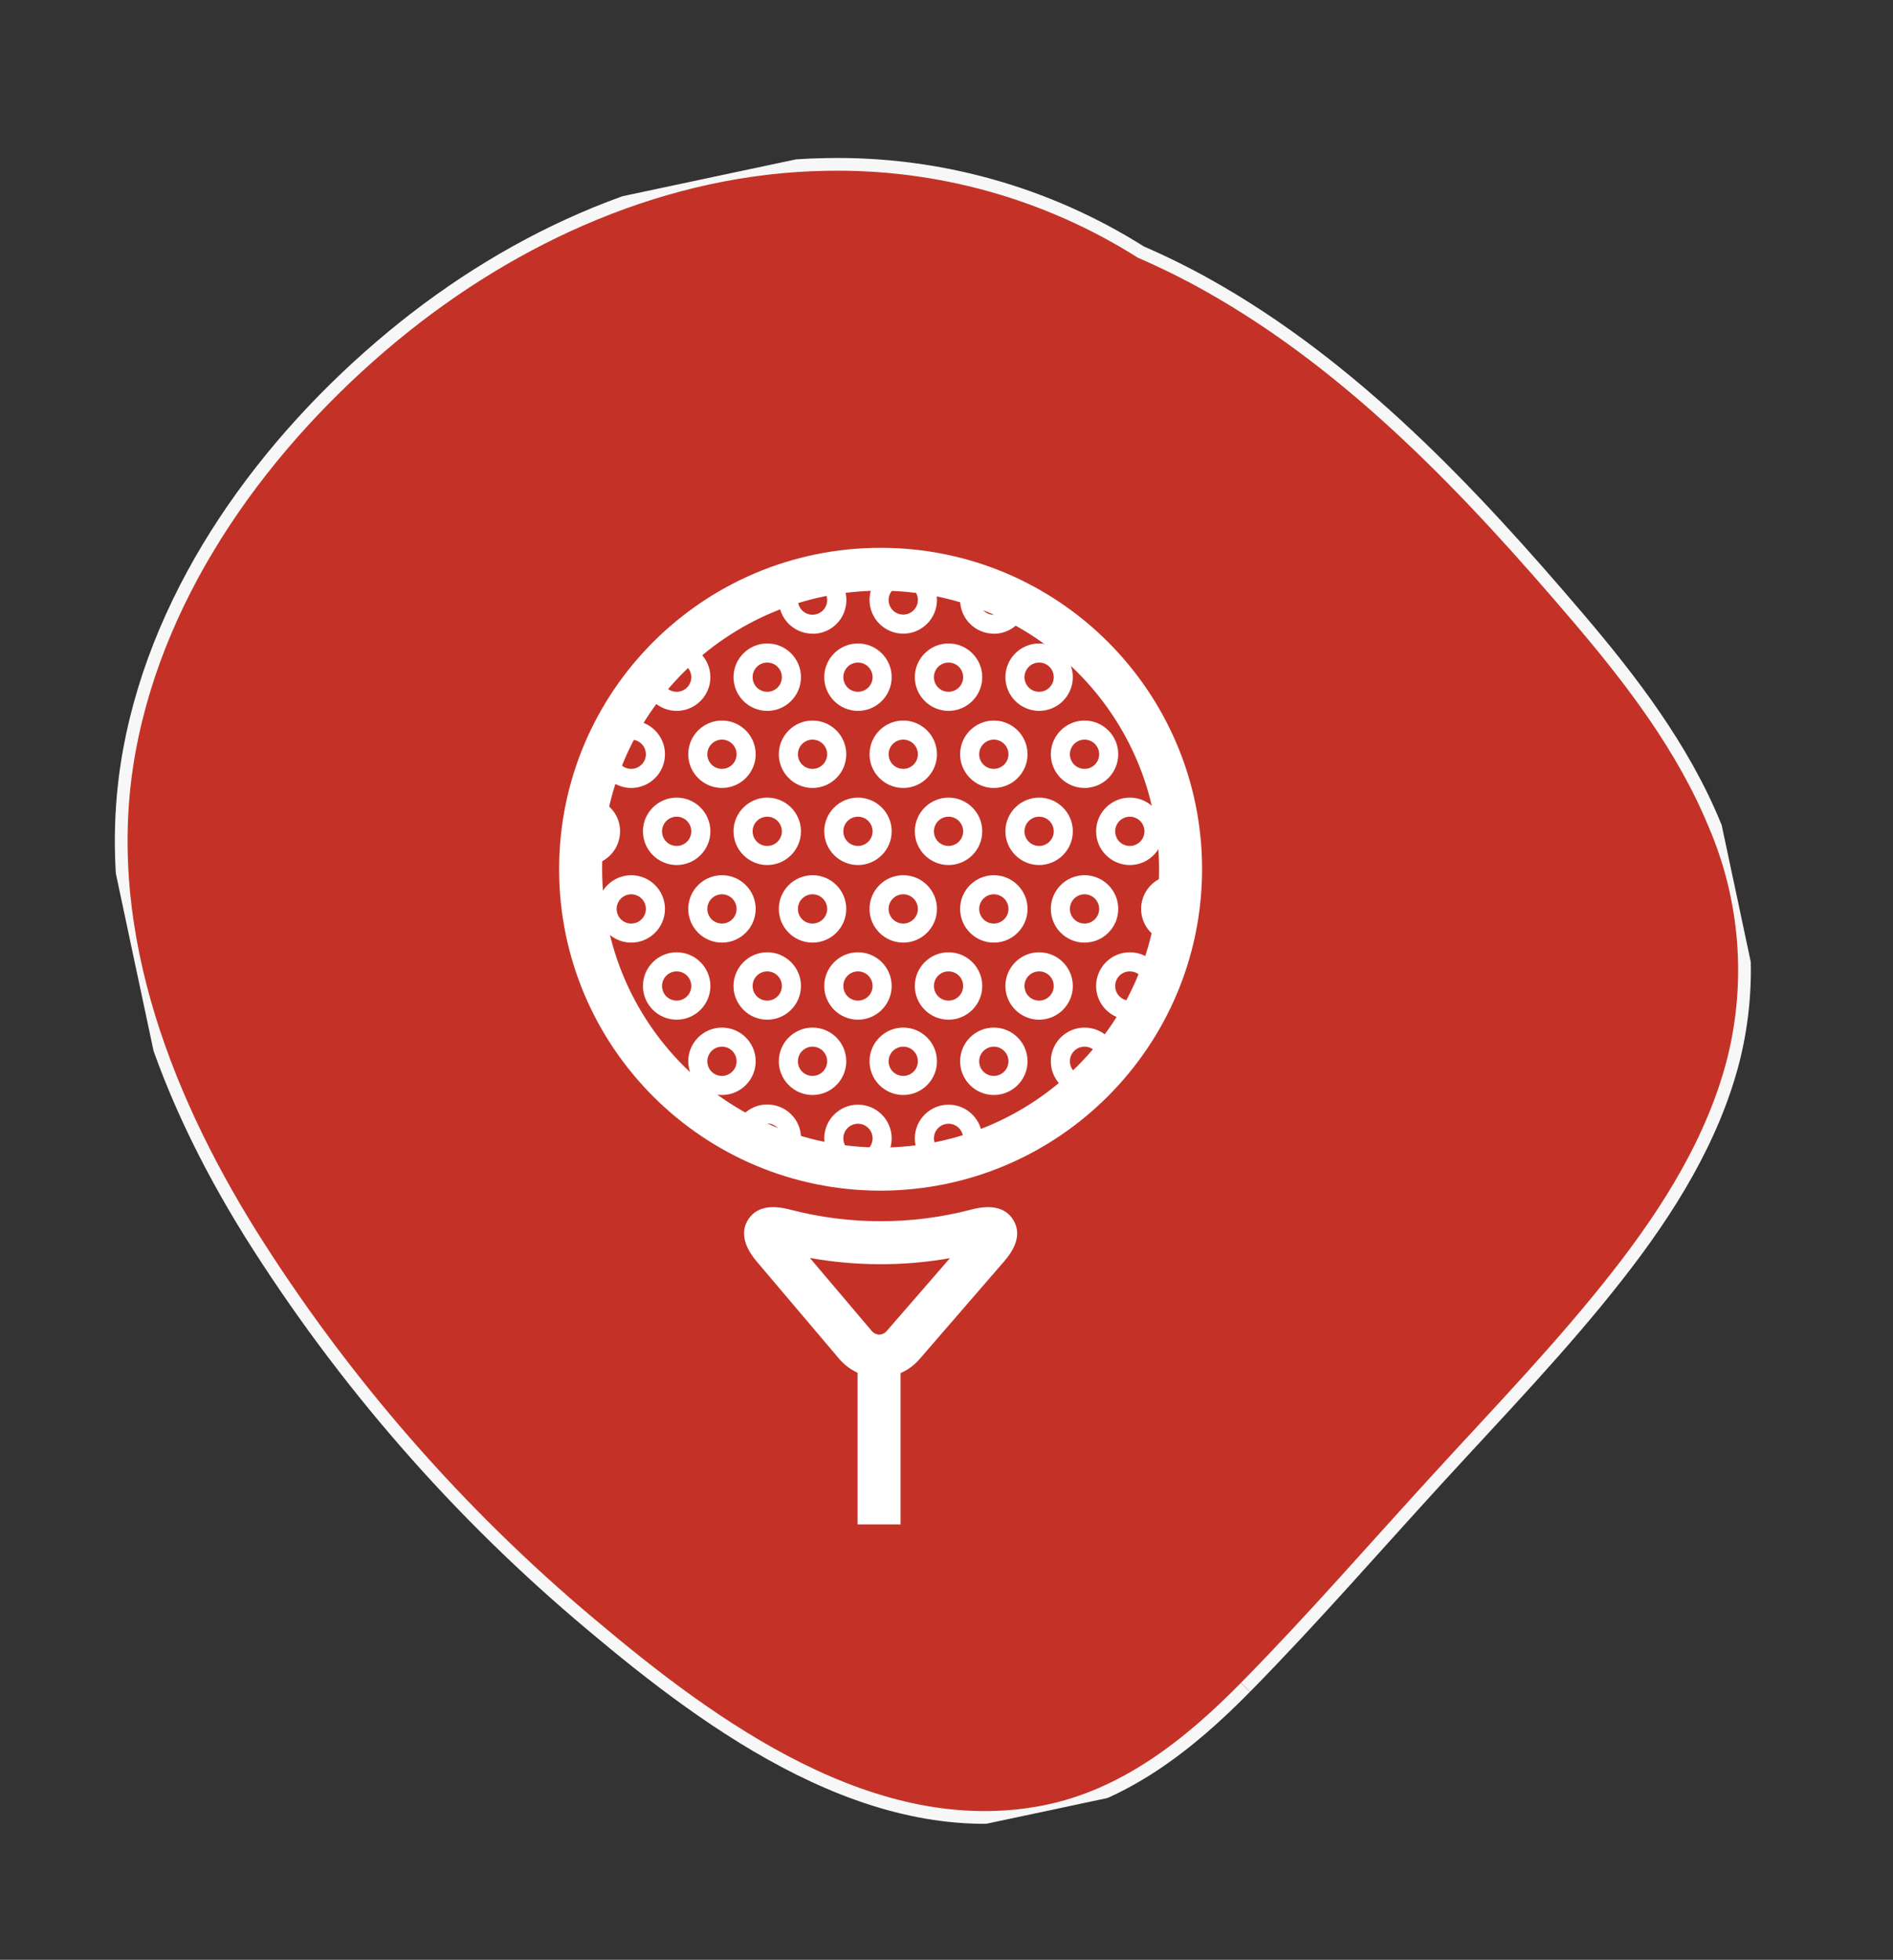 <svg xmlns="http://www.w3.org/2000/svg" xmlns:xlink="http://www.w3.org/1999/xlink" id="Layer_2" viewBox="0 0 148.8 154.08"><rect x="0" y="0" width="148.8" height="154.08" fill="#333333" stroke="none"/><defs><style>.cls-1{fill:#c43227;stroke:#f7f7f7;stroke-miterlimit:4;stroke-width:1px;}.cls-2{fill:none;}.cls-3{fill:#fff;}.cls-4{clip-path:url(#clippath);}</style><clipPath id="clippath"><rect class="cls-2" x="12.27" y="11.48" width="124.26" height="131.11" transform="translate(-14.39 17.15) rotate(-12)"></rect></clipPath></defs><g id="Layer_1-2"><g id="Group_828"><g id="Group_823"><g class="cls-4"><g id="Group_317"><path id="Path_32938" class="cls-1" d="M97.91,132.65c5.21-5.29,10.09-10.92,15.1-16.39,4.81-5.26,9.79-10.41,14.18-16.03,3.94-5.04,7.47-10.65,9.07-16.91,1.54-6.16,1.02-12.65-1.48-18.48-2.49-6.06-6.55-11.37-10.77-16.32-8.41-9.87-17.64-19.69-29.06-26.09-1.71-.96-3.47-1.83-5.27-2.61-7.39-4.67-15.99-7.07-24.74-6.89-12.54.2-24.49,5.58-34.06,13.5-9.94,8.23-18.35,19.68-20.71,32.57-2.47,13.45,2.51,26.72,9.54,38.02,7.26,11.56,16.28,21.92,26.74,30.69,9.6,8.1,22.27,17.34,35.62,14.73,6.31-1.23,11.43-5.3,15.83-9.78"></path></g></g><g id="Group_448"><g id="Group_448-2"><path id="Path_58945" class="cls-3" d="M69.22,93.61c-13.96,0-25.27-11.31-25.27-25.27s11.31-25.27,25.27-25.27c13.96,0,25.27,11.31,25.27,25.27-.02,13.95-11.32,25.25-25.27,25.27M69.22,46.44c-12.09,0-21.89,9.8-21.89,21.89,0,12.09,9.8,21.89,21.89,21.89,12.09,0,21.89-9.8,21.89-21.89-.01-12.09-9.81-21.88-21.89-21.89"></path><path id="Path_58946" class="cls-3" d="M63.87,49.82c-1.46,0-2.65-1.18-2.65-2.64,0-.84.39-1.62,1.07-2.12l.89,1.21c-.29.21-.46.55-.46.91,0,.63.51,1.15,1.15,1.15.63,0,1.15-.51,1.15-1.15,0-.57-.41-1.05-.97-1.14l.23-1.48c1.45.22,2.44,1.57,2.22,3.02-.2,1.3-1.31,2.25-2.62,2.25"></path><path id="Path_58947" class="cls-3" d="M71,49.82c-1.46,0-2.65-1.19-2.65-2.65s1.19-2.65,2.65-2.65c1.46,0,2.65,1.19,2.65,2.65,0,1.46-1.19,2.65-2.65,2.65M71,46.02c-.63,0-1.15.51-1.15,1.15s.51,1.15,1.15,1.15c.63,0,1.15-.51,1.15-1.15h0c0-.63-.51-1.15-1.15-1.15"></path><path id="Path_58948" class="cls-3" d="M78.12,49.82c-1.46,0-2.65-1.19-2.65-2.65,0-.62.22-1.23.63-1.7l1.14.98c-.17.2-.27.46-.27.73,0,.63.5,1.15,1.14,1.16.6,0,1.1-.45,1.15-1.04l1.49.15c-.13,1.35-1.28,2.38-2.64,2.38"></path><path id="Path_58949" class="cls-3" d="M53.19,55.89c-1.46,0-2.65-1.19-2.65-2.65s1.19-2.65,2.65-2.65,2.65,1.19,2.65,2.65c0,1.46-1.19,2.65-2.65,2.65M53.19,52.09c-.63,0-1.15.51-1.15,1.15s.51,1.15,1.15,1.15c.63,0,1.15-.51,1.15-1.15h0c0-.63-.51-1.15-1.15-1.15"></path><path id="Path_58950" class="cls-3" d="M60.31,55.89c-1.46,0-2.65-1.19-2.65-2.65s1.19-2.65,2.65-2.65,2.65,1.19,2.65,2.65c0,1.46-1.19,2.65-2.65,2.65M60.31,52.09c-.63,0-1.15.51-1.15,1.15s.51,1.15,1.15,1.15c.63,0,1.15-.51,1.15-1.15h0c0-.63-.51-1.15-1.15-1.15"></path><path id="Path_58951" class="cls-3" d="M67.44,55.89c-1.46,0-2.65-1.19-2.65-2.65s1.19-2.65,2.65-2.65,2.65,1.19,2.65,2.65c0,1.46-1.19,2.65-2.65,2.65M67.44,52.09c-.63,0-1.15.51-1.15,1.15s.51,1.15,1.15,1.15c.63,0,1.15-.51,1.15-1.15h0c0-.63-.51-1.15-1.15-1.15"></path><path id="Path_58952" class="cls-3" d="M74.56,55.89c-1.46,0-2.65-1.19-2.65-2.65s1.19-2.65,2.65-2.65,2.65,1.19,2.65,2.65c0,1.46-1.19,2.65-2.65,2.65M74.56,52.09c-.63,0-1.15.51-1.15,1.15s.51,1.15,1.15,1.15c.63,0,1.15-.51,1.15-1.15h0c0-.63-.51-1.15-1.15-1.15"></path><path id="Path_58953" class="cls-3" d="M81.68,55.89c-1.46,0-2.65-1.19-2.65-2.65s1.19-2.65,2.65-2.65,2.65,1.19,2.65,2.65c0,1.46-1.19,2.65-2.65,2.65M81.68,52.09c-.63,0-1.15.51-1.15,1.15s.51,1.15,1.15,1.15c.63,0,1.15-.51,1.15-1.15h0c0-.63-.51-1.15-1.15-1.15"></path><path id="Path_58954" class="cls-3" d="M49.62,61.95c-1.46,0-2.65-1.19-2.65-2.65s1.19-2.65,2.65-2.65c1.46,0,2.65,1.19,2.65,2.65,0,1.46-1.19,2.65-2.65,2.65M49.62,58.15c-.63,0-1.15.51-1.15,1.15s.51,1.15,1.15,1.15c.63,0,1.15-.51,1.15-1.15h0c0-.63-.51-1.15-1.15-1.15"></path><path id="Path_58955" class="cls-3" d="M56.75,61.95c-1.46,0-2.65-1.19-2.65-2.65s1.19-2.65,2.65-2.65c1.46,0,2.65,1.19,2.65,2.65,0,1.46-1.19,2.65-2.65,2.65M56.75,58.15c-.63,0-1.15.51-1.15,1.15s.51,1.15,1.15,1.15c.63,0,1.15-.51,1.15-1.15h0c0-.63-.51-1.15-1.15-1.15"></path><path id="Path_58956" class="cls-3" d="M63.87,61.95c-1.46,0-2.65-1.19-2.65-2.65s1.19-2.65,2.65-2.65c1.46,0,2.65,1.19,2.65,2.65,0,1.46-1.19,2.65-2.65,2.65M63.87,58.15c-.63,0-1.15.51-1.15,1.15s.51,1.15,1.15,1.15c.63,0,1.15-.51,1.15-1.15h0c0-.63-.51-1.15-1.15-1.15"></path><path id="Path_58957" class="cls-3" d="M71,61.95c-1.46,0-2.65-1.19-2.65-2.65s1.19-2.65,2.65-2.65c1.46,0,2.65,1.19,2.65,2.65,0,1.46-1.19,2.65-2.65,2.65M71,58.15c-.63,0-1.15.51-1.15,1.15s.51,1.15,1.15,1.15c.63,0,1.15-.51,1.15-1.15h0c0-.63-.51-1.15-1.15-1.15"></path><path id="Path_58958" class="cls-3" d="M78.12,61.95c-1.46,0-2.65-1.19-2.65-2.65s1.19-2.65,2.65-2.65c1.46,0,2.65,1.19,2.65,2.65,0,1.46-1.19,2.65-2.65,2.65M78.12,58.15c-.63,0-1.15.51-1.15,1.15s.51,1.15,1.15,1.15c.63,0,1.15-.51,1.15-1.15h0c0-.63-.51-1.15-1.15-1.15"></path><path id="Path_58959" class="cls-3" d="M85.25,61.95c-1.46,0-2.65-1.19-2.65-2.65s1.19-2.65,2.65-2.65c1.46,0,2.65,1.19,2.65,2.65,0,1.46-1.19,2.65-2.65,2.65M85.25,58.15c-.63,0-1.15.51-1.15,1.15s.51,1.15,1.15,1.15c.63,0,1.15-.51,1.15-1.15h0c0-.63-.51-1.15-1.15-1.15"></path><path id="Path_58960" class="cls-3" d="M46.06,68.01c-.19,0-.38-.02-.57-.06l.33-1.46c.08.02.16.03.23.03.64.01,1.16-.49,1.17-1.13.01-.64-.49-1.16-1.13-1.17h0l.06-1.5c1.46.03,2.63,1.24,2.59,2.7-.03,1.46-1.24,2.63-2.7,2.6h0"></path><path id="Path_58961" class="cls-3" d="M53.19,68.01c-1.46,0-2.65-1.19-2.65-2.65s1.19-2.65,2.65-2.65c1.46,0,2.65,1.19,2.65,2.65,0,1.46-1.19,2.65-2.65,2.65M53.19,64.21c-.63,0-1.15.51-1.15,1.15s.51,1.15,1.15,1.15c.63,0,1.15-.51,1.15-1.15h0c0-.63-.51-1.15-1.15-1.15"></path><path id="Path_58962" class="cls-3" d="M60.31,68.01c-1.46,0-2.65-1.19-2.65-2.65s1.19-2.65,2.65-2.65c1.46,0,2.65,1.19,2.65,2.65,0,1.46-1.19,2.65-2.65,2.65M60.31,64.21c-.63,0-1.15.51-1.15,1.15s.51,1.15,1.15,1.15c.63,0,1.15-.51,1.15-1.15h0c0-.63-.51-1.15-1.15-1.15"></path><path id="Path_58963" class="cls-3" d="M67.44,68.01c-1.46,0-2.65-1.19-2.65-2.65s1.19-2.65,2.65-2.65c1.46,0,2.65,1.19,2.65,2.65,0,1.46-1.19,2.65-2.65,2.65M67.44,64.21c-.63,0-1.15.51-1.15,1.15s.51,1.15,1.15,1.15c.63,0,1.15-.51,1.15-1.15h0c0-.63-.51-1.15-1.15-1.15"></path><path id="Path_58964" class="cls-3" d="M74.56,68.01c-1.46,0-2.65-1.19-2.65-2.65s1.19-2.65,2.65-2.65c1.46,0,2.65,1.19,2.65,2.65,0,1.46-1.19,2.65-2.65,2.65M74.56,64.21c-.63,0-1.15.51-1.15,1.15s.51,1.15,1.15,1.15c.63,0,1.15-.51,1.15-1.15h0c0-.63-.51-1.15-1.15-1.15"></path><path id="Path_58965" class="cls-3" d="M81.68,68.01c-1.46,0-2.65-1.19-2.65-2.65s1.19-2.65,2.65-2.65c1.46,0,2.65,1.19,2.65,2.65,0,1.46-1.19,2.65-2.65,2.65M81.68,64.21c-.63,0-1.15.51-1.15,1.15s.51,1.15,1.15,1.15c.63,0,1.15-.51,1.15-1.15h0c0-.63-.51-1.15-1.15-1.15"></path><path id="Path_58966" class="cls-3" d="M88.81,68.01c-1.46,0-2.65-1.19-2.65-2.65s1.19-2.65,2.65-2.65c1.46,0,2.65,1.19,2.65,2.65,0,1.46-1.19,2.65-2.65,2.65M88.81,64.21c-.63,0-1.15.51-1.15,1.15s.51,1.15,1.15,1.15c.63,0,1.15-.51,1.15-1.15h0c0-.63-.51-1.15-1.15-1.15"></path><path id="Path_58967" class="cls-3" d="M49.62,74.11c-1.46,0-2.65-1.19-2.65-2.65s1.19-2.65,2.65-2.65c1.46,0,2.65,1.19,2.65,2.65,0,1.46-1.19,2.65-2.65,2.65M49.62,70.31c-.63,0-1.15.51-1.15,1.15s.51,1.15,1.15,1.15c.63,0,1.15-.51,1.15-1.15h0c0-.63-.51-1.15-1.15-1.15"></path><path id="Path_58968" class="cls-3" d="M56.75,74.11c-1.46,0-2.65-1.19-2.65-2.65s1.19-2.65,2.65-2.65c1.46,0,2.65,1.19,2.65,2.65,0,1.46-1.19,2.65-2.65,2.65M56.75,70.31c-.63,0-1.15.51-1.15,1.15s.51,1.15,1.15,1.15c.63,0,1.15-.51,1.15-1.15h0c0-.63-.51-1.15-1.15-1.15"></path><path id="Path_58969" class="cls-3" d="M63.87,74.11c-1.46,0-2.65-1.19-2.65-2.65s1.19-2.65,2.65-2.65c1.46,0,2.65,1.19,2.65,2.65,0,1.46-1.19,2.65-2.65,2.65M63.87,70.31c-.63,0-1.15.51-1.15,1.15s.51,1.15,1.15,1.15c.63,0,1.15-.51,1.15-1.15h0c0-.63-.51-1.15-1.15-1.15"></path><path id="Path_58970" class="cls-3" d="M71,74.11c-1.46,0-2.65-1.19-2.65-2.65s1.19-2.65,2.65-2.65c1.46,0,2.65,1.19,2.65,2.65,0,1.46-1.19,2.65-2.65,2.65M71,70.31c-.63,0-1.15.51-1.15,1.15s.51,1.15,1.15,1.15c.63,0,1.15-.51,1.15-1.15h0c0-.63-.51-1.15-1.15-1.15"></path><path id="Path_58971" class="cls-3" d="M78.12,74.11c-1.46,0-2.65-1.19-2.65-2.65s1.19-2.65,2.65-2.65c1.46,0,2.65,1.19,2.65,2.65,0,1.46-1.19,2.65-2.65,2.65M78.12,70.31c-.63,0-1.15.51-1.15,1.15s.51,1.15,1.15,1.15c.63,0,1.15-.51,1.15-1.15h0c0-.63-.51-1.15-1.15-1.15"></path><path id="Path_58972" class="cls-3" d="M85.25,74.11c-1.46,0-2.65-1.19-2.65-2.65s1.19-2.65,2.65-2.65c1.46,0,2.65,1.19,2.65,2.65,0,1.46-1.19,2.65-2.65,2.65M85.25,70.31c-.63,0-1.15.51-1.15,1.15s.51,1.15,1.15,1.15c.63,0,1.15-.51,1.15-1.15h0c0-.63-.51-1.15-1.15-1.15"></path><path id="Path_58973" class="cls-3" d="M92.22,74.1c-1.46-.07-2.59-1.31-2.52-2.77.07-1.42,1.25-2.54,2.67-2.52.18,0,.37.02.55.06l-.31,1.47c-.08-.02-.16-.02-.24-.02-.63,0-1.15.51-1.15,1.14,0,.61.47,1.11,1.08,1.15l-.08,1.5Z"></path><path id="Path_58974" class="cls-3" d="M53.19,80.17c-1.46,0-2.65-1.19-2.65-2.65s1.19-2.65,2.65-2.65c1.46,0,2.65,1.19,2.65,2.65,0,1.46-1.19,2.65-2.65,2.65M53.19,76.37c-.63,0-1.15.51-1.15,1.15s.51,1.15,1.15,1.15c.63,0,1.15-.51,1.15-1.15h0c0-.63-.51-1.15-1.15-1.15"></path><path id="Path_58975" class="cls-3" d="M60.31,80.17c-1.46,0-2.65-1.19-2.65-2.65s1.19-2.65,2.65-2.65c1.46,0,2.65,1.19,2.65,2.65,0,1.46-1.19,2.65-2.65,2.65M60.31,76.37c-.63,0-1.15.51-1.15,1.15s.51,1.15,1.15,1.15c.63,0,1.15-.51,1.15-1.15h0c0-.63-.51-1.15-1.15-1.15"></path><path id="Path_58976" class="cls-3" d="M67.44,80.17c-1.46,0-2.65-1.19-2.65-2.65s1.19-2.65,2.65-2.65c1.46,0,2.65,1.19,2.65,2.65,0,1.46-1.19,2.65-2.65,2.65M67.44,76.37c-.63,0-1.15.51-1.15,1.15s.51,1.15,1.15,1.15c.63,0,1.15-.51,1.15-1.15h0c0-.63-.51-1.15-1.15-1.15"></path><path id="Path_58977" class="cls-3" d="M74.56,80.17c-1.46,0-2.65-1.19-2.65-2.65s1.19-2.65,2.65-2.65c1.46,0,2.65,1.19,2.65,2.65,0,1.46-1.19,2.65-2.65,2.65M74.56,76.37c-.63,0-1.15.51-1.15,1.15s.51,1.15,1.15,1.15c.63,0,1.15-.51,1.15-1.15h0c0-.63-.51-1.15-1.15-1.15"></path><path id="Path_58978" class="cls-3" d="M81.68,80.17c-1.46,0-2.65-1.19-2.65-2.65s1.19-2.65,2.65-2.65c1.46,0,2.65,1.19,2.65,2.65,0,1.46-1.19,2.65-2.65,2.65M81.68,76.37c-.63,0-1.15.51-1.15,1.15s.51,1.15,1.15,1.15c.63,0,1.15-.51,1.15-1.15h0c0-.63-.51-1.15-1.15-1.15"></path><path id="Path_58979" class="cls-3" d="M88.81,80.17c-1.46,0-2.65-1.19-2.65-2.65s1.19-2.65,2.65-2.65c1.46,0,2.65,1.19,2.65,2.65,0,1.46-1.19,2.65-2.65,2.65M88.81,76.37c-.63,0-1.15.51-1.15,1.15s.51,1.15,1.15,1.15c.63,0,1.15-.51,1.15-1.15h0c0-.63-.51-1.15-1.15-1.15"></path><path id="Path_58980" class="cls-3" d="M56.75,86.09c-1.46,0-2.65-1.19-2.65-2.65s1.19-2.65,2.65-2.65c1.46,0,2.65,1.19,2.65,2.65,0,1.46-1.19,2.65-2.65,2.65M56.75,82.29c-.63,0-1.15.51-1.15,1.15s.51,1.15,1.15,1.15c.63,0,1.15-.51,1.15-1.15h0c0-.63-.51-1.15-1.15-1.15"></path><path id="Path_58981" class="cls-3" d="M63.87,86.09c-1.46,0-2.65-1.19-2.65-2.65s1.19-2.65,2.65-2.65c1.46,0,2.65,1.19,2.65,2.65,0,1.46-1.19,2.65-2.65,2.65M63.87,82.29c-.63,0-1.15.51-1.15,1.15s.51,1.15,1.15,1.15c.63,0,1.15-.51,1.15-1.15h0c0-.63-.51-1.15-1.15-1.15"></path><path id="Path_58982" class="cls-3" d="M71,86.09c-1.46,0-2.65-1.19-2.65-2.65s1.19-2.65,2.65-2.65c1.46,0,2.65,1.19,2.65,2.65,0,1.46-1.19,2.65-2.65,2.65M71,82.29c-.63,0-1.15.51-1.15,1.15s.51,1.15,1.15,1.15c.63,0,1.15-.51,1.15-1.15h0c0-.63-.51-1.15-1.15-1.15"></path><path id="Path_58983" class="cls-3" d="M78.12,86.09c-1.46,0-2.65-1.19-2.65-2.65s1.19-2.65,2.65-2.65c1.46,0,2.65,1.19,2.65,2.65,0,1.46-1.19,2.65-2.65,2.65M78.12,82.29c-.63,0-1.15.51-1.15,1.15s.51,1.15,1.15,1.15c.63,0,1.15-.51,1.15-1.15h0c0-.63-.51-1.15-1.15-1.15"></path><path id="Path_58984" class="cls-3" d="M85.25,86.09c-1.46,0-2.65-1.19-2.65-2.65,0-1.46,1.19-2.65,2.65-2.65,1.46,0,2.65,1.19,2.65,2.65h0c0,.11,0,.21-.02.32l-1.49-.17s0-.1.01-.15c0-.63-.51-1.15-1.15-1.15s-1.15.51-1.15,1.15c0,.63.51,1.15,1.15,1.15.07,0,.14,0,.21-.02l.27,1.48c-.16.03-.32.04-.48.04"></path><path id="Path_58985" class="cls-3" d="M62.33,91.2l-1.14-.98c.17-.2.27-.46.27-.73,0-.63-.5-1.15-1.14-1.16-.6,0-1.1.45-1.15,1.04l-1.49-.15c.15-1.46,1.44-2.52,2.9-2.37s2.52,1.44,2.37,2.9c-.05.53-.27,1.04-.61,1.45"></path><path id="Path_58986" class="cls-3" d="M67.44,92.15c-1.46,0-2.65-1.19-2.65-2.65s1.19-2.65,2.65-2.65c1.46,0,2.65,1.19,2.65,2.65,0,1.46-1.19,2.65-2.65,2.65M67.44,88.35c-.63,0-1.15.51-1.15,1.15s.51,1.15,1.15,1.15c.63,0,1.15-.51,1.15-1.15h0c0-.63-.51-1.15-1.15-1.15"></path><path id="Path_58987" class="cls-3" d="M74.56,92.15c-1.46,0-2.65-1.19-2.65-2.65s1.19-2.65,2.65-2.65c1.46,0,2.65,1.19,2.65,2.65,0,1.46-1.19,2.65-2.65,2.65M74.56,88.35c-.63,0-1.15.51-1.15,1.15s.51,1.15,1.15,1.15c.63,0,1.15-.51,1.15-1.15h0c0-.63-.51-1.15-1.15-1.15"></path><path id="Path_58988" class="cls-3" d="M69.12,108.31h-.02c-1.24-.02-2.4-.58-3.19-1.54l-6.43-7.59c-1.3-1.54-1.09-2.63-.68-3.28.6-.95,1.71-1.22,3.3-.8h0c4.67,1.22,9.57,1.22,14.24,0,1.6-.42,2.71-.15,3.3.8s.35,2.05-.71,3.27l-6.61,7.64c-.79.94-1.96,1.49-3.19,1.5M63.66,98.9l4.82,5.69c.15.2.38.33.63.34h0c.25-.01.48-.13.63-.33l4.93-5.68c-3.65.64-7.37.63-11.02-.02"></path></g><rect id="Rectangle_417" class="cls-3" x="67.41" y="106.62" width="3.38" height="13.23"></rect></g></g></g></g></svg>